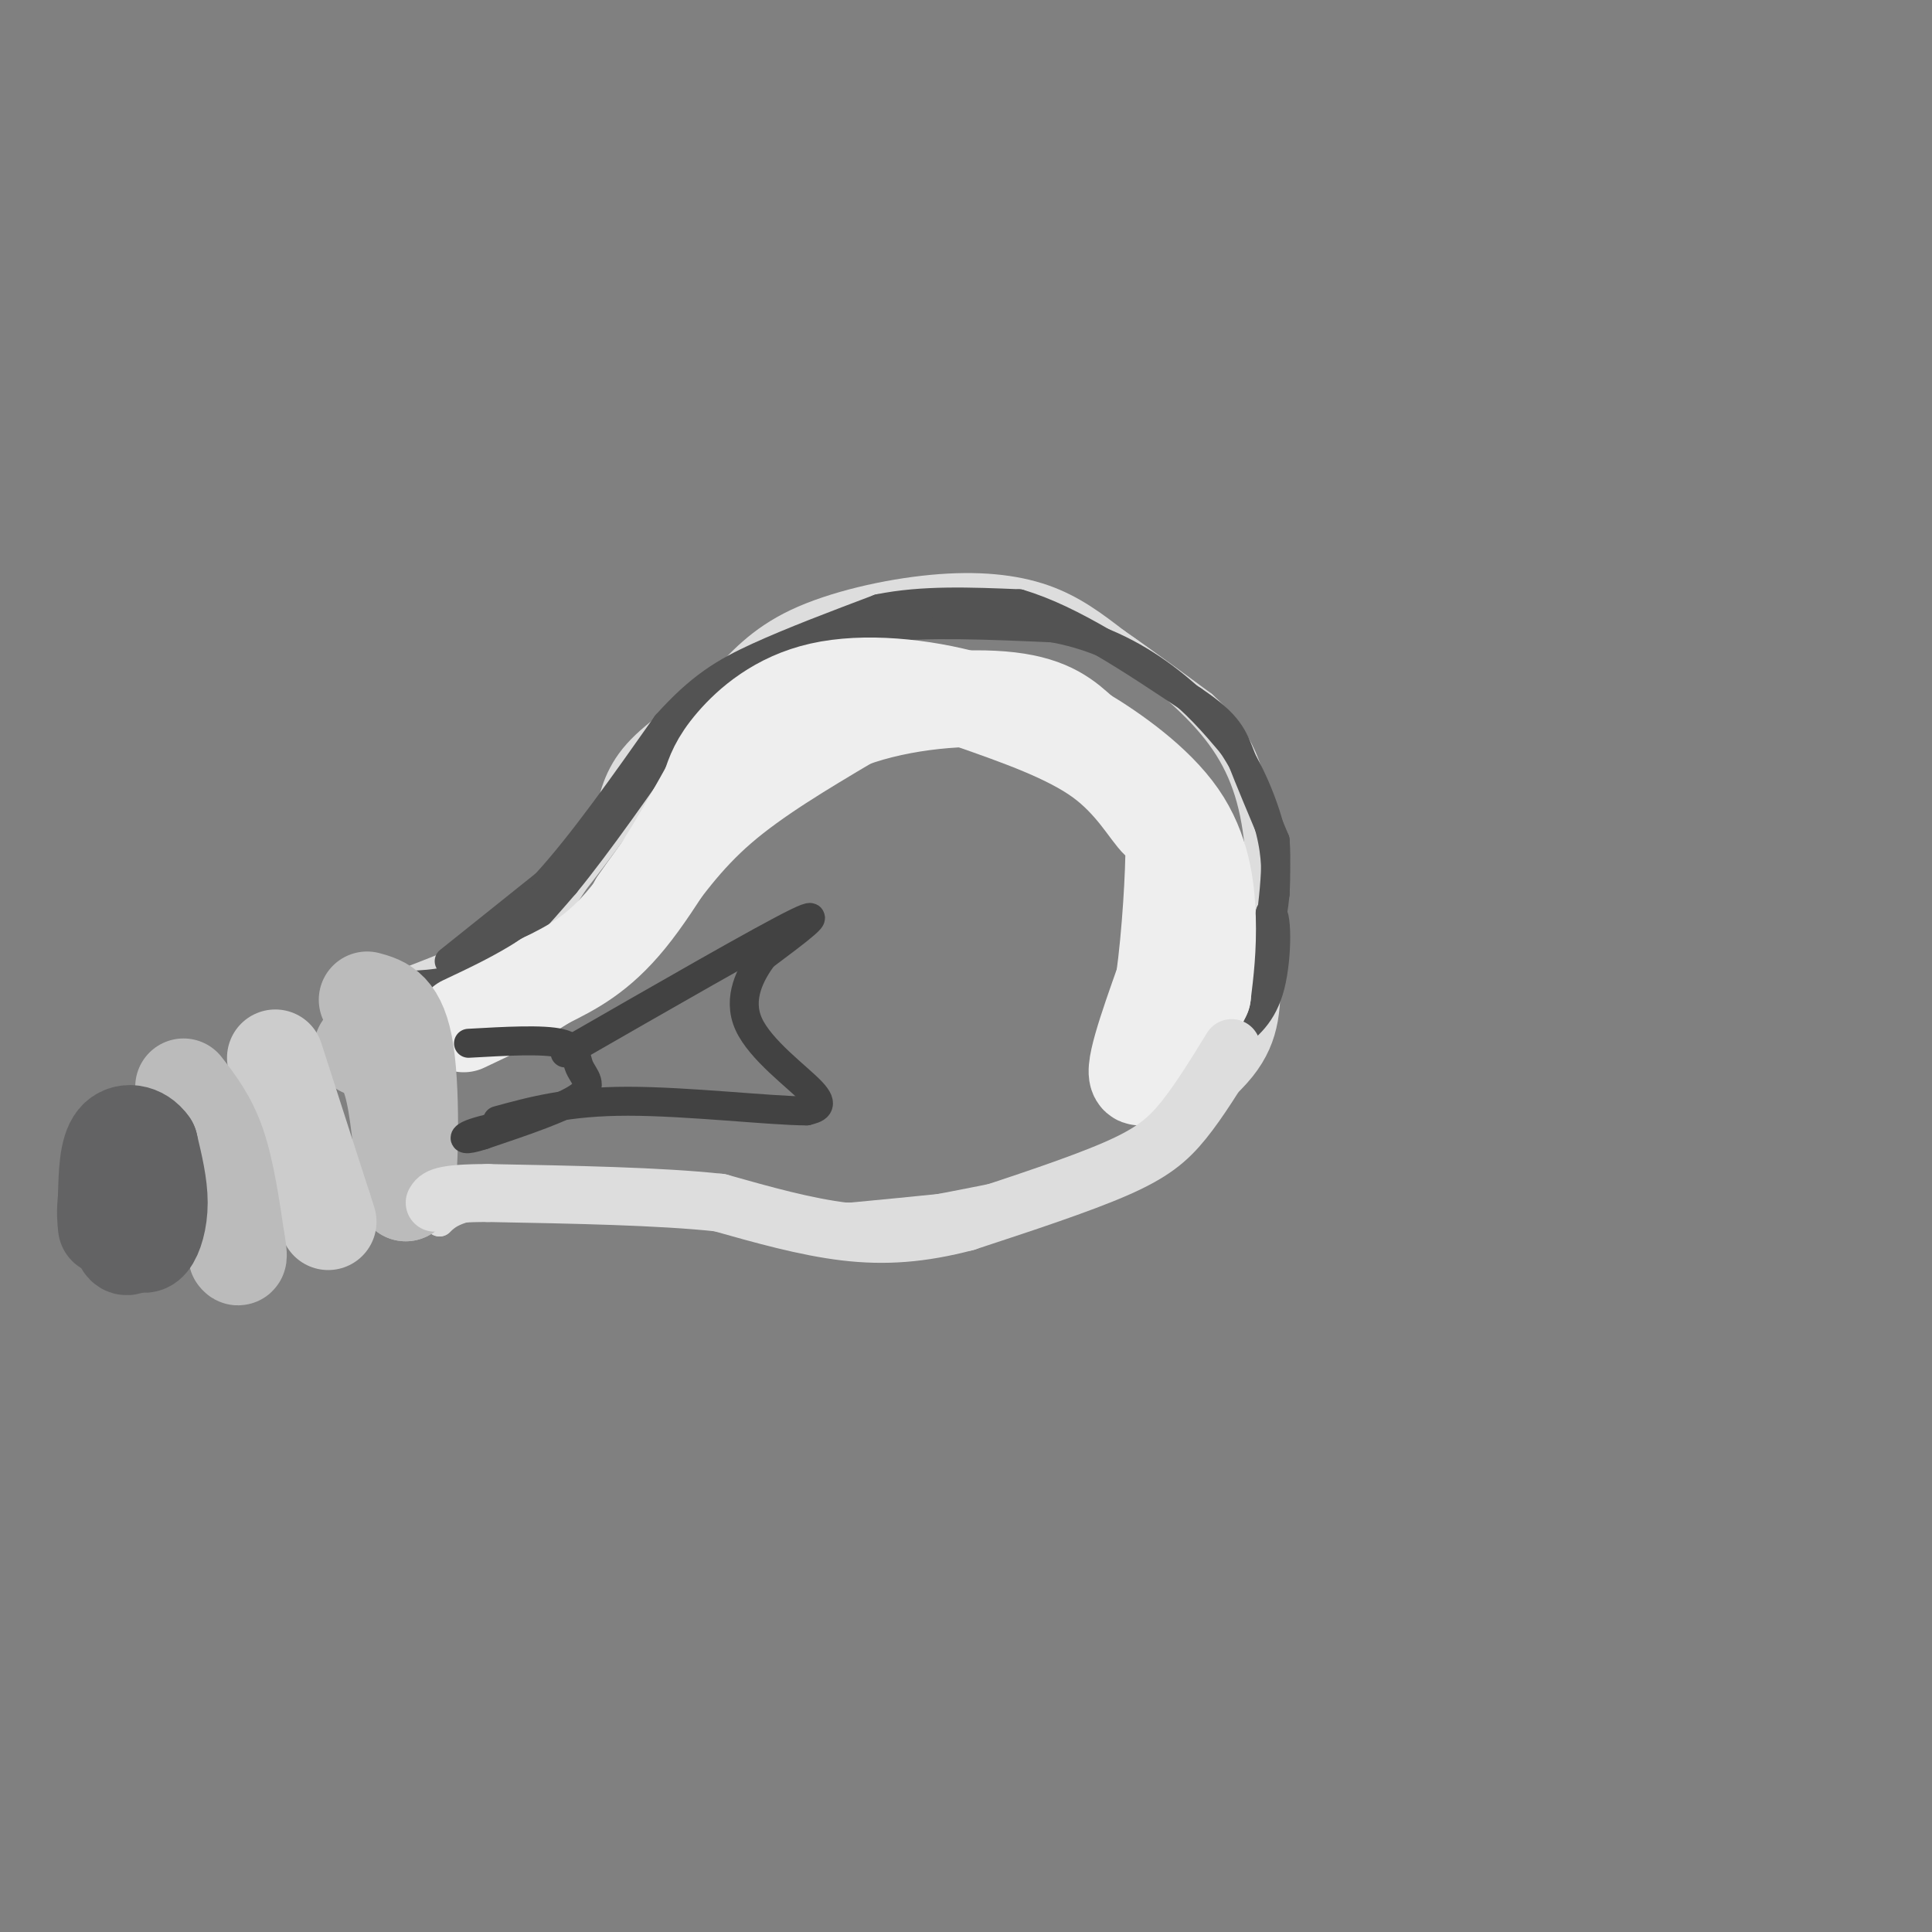 <svg viewBox='0 0 400 400' version='1.1' xmlns='http://www.w3.org/2000/svg' xmlns:xlink='http://www.w3.org/1999/xlink'><rect x="0" y="0" width="400" height="400" fill="#808080" stroke="none"/><g fill='none' stroke='rgb(221,221,221)' stroke-width='6' stroke-linecap='round' stroke-linejoin='round'><path d='M149,142c4.190,-4.696 8.381,-9.393 16,-13c7.619,-3.607 18.667,-6.125 28,-7c9.333,-0.875 16.952,-0.107 23,2c6.048,2.107 10.524,5.554 15,9'/><path d='M231,133c6.040,4.126 13.640,9.941 19,16c5.360,6.059 8.482,12.362 10,21c1.518,8.638 1.434,19.611 0,28c-1.434,8.389 -4.217,14.195 -7,20'/><path d='M253,218c-3.750,6.286 -9.625,12.000 -13,16c-3.375,4.000 -4.250,6.286 -13,9c-8.750,2.714 -25.375,5.857 -42,9'/><path d='M185,252c-9.667,1.500 -12.833,0.750 -16,0'/><path d='M151,142c-7.417,4.667 -14.833,9.333 -19,14c-4.167,4.667 -5.083,9.333 -6,14'/><path d='M126,170c-3.022,5.911 -7.578,13.689 -11,18c-3.422,4.311 -5.711,5.156 -8,6'/><path d='M107,194c-5.833,2.833 -16.417,6.917 -27,11'/><path d='M80,205c-4.667,1.833 -2.833,0.917 -1,0'/><path d='M80,207c7.000,-1.750 14.000,-3.500 20,-7c6.000,-3.500 11.000,-8.750 16,-14'/><path d='M116,186c7.667,-9.167 18.833,-25.083 30,-41'/><path d='M146,145c8.178,-9.489 13.622,-12.711 22,-15c8.378,-2.289 19.689,-3.644 31,-5'/><path d='M199,125c7.933,-1.444 12.267,-2.556 20,1c7.733,3.556 18.867,11.778 30,20'/><path d='M249,146c7.022,6.356 9.578,12.244 11,21c1.422,8.756 1.711,20.378 2,32'/><path d='M262,199c0.356,8.978 0.244,15.422 -5,22c-5.244,6.578 -15.622,13.289 -26,20'/><path d='M231,241c-6.400,4.489 -9.400,5.711 -18,7c-8.600,1.289 -22.800,2.644 -37,4'/><path d='M176,252c-12.500,-0.167 -25.250,-2.583 -38,-5'/><path d='M138,247c-12.333,-0.500 -24.167,0.750 -36,2'/><path d='M102,249c-7.833,1.000 -9.417,2.500 -11,4'/><path d='M91,253c-1.667,-4.000 -0.333,-16.000 -1,-23c-0.667,-7.000 -3.333,-9.000 -6,-11'/><path d='M84,219c-2.167,-3.833 -4.583,-7.917 -7,-12'/></g>
<g fill='none' stroke='rgb(83,83,83)' stroke-width='6' stroke-linecap='round' stroke-linejoin='round'><path d='M85,204c4.833,-0.250 9.667,-0.500 15,-4c5.333,-3.500 11.167,-10.250 17,-17'/><path d='M117,183c6.833,-8.333 15.417,-20.667 24,-33'/><path d='M141,150c6.711,-7.711 11.489,-10.489 18,-13c6.511,-2.511 14.756,-4.756 23,-7'/><path d='M182,130c9.833,-1.167 22.917,-0.583 36,0'/><path d='M218,130c10.356,1.867 18.244,6.533 24,11c5.756,4.467 9.378,8.733 13,13'/><path d='M255,154c3.756,5.444 6.644,12.556 8,18c1.356,5.444 1.178,9.222 1,13'/><path d='M264,185c-0.500,5.500 -2.250,12.750 -4,20'/><path d='M260,205c-0.667,3.333 -0.333,1.667 0,0'/><path d='M93,199c0.000,0.000 20.000,-16.000 20,-16'/><path d='M113,183c7.500,-8.167 16.250,-20.583 25,-33'/><path d='M138,150c7.000,-7.800 12.000,-10.800 19,-14c7.000,-3.200 16.000,-6.600 25,-10'/><path d='M182,126c9.000,-1.833 19.000,-1.417 29,-1'/><path d='M211,125c10.833,3.167 23.417,11.583 36,20'/><path d='M247,145c7.511,5.022 8.289,7.578 10,12c1.711,4.422 4.356,10.711 7,17'/><path d='M264,174c0.667,7.833 -1.167,18.917 -3,30'/><path d='M261,204c-1.333,6.333 -3.167,7.167 -5,8'/><path d='M256,212c-1.333,1.833 -2.167,2.417 -3,3'/><path d='M253,215c-1.133,1.089 -2.467,2.311 -2,2c0.467,-0.311 2.733,-2.156 5,-4'/><path d='M256,213c2.000,-4.667 4.500,-14.333 7,-24'/><path d='M263,189c1.444,-0.889 1.556,8.889 0,15c-1.556,6.111 -4.778,8.556 -8,11'/></g>
<g fill='none' stroke='rgb(238,238,238)' stroke-width='20' stroke-linecap='round' stroke-linejoin='round'><path d='M132,187c4.833,-6.833 9.667,-13.667 17,-20c7.333,-6.333 17.167,-12.167 27,-18'/><path d='M176,149c10.867,-4.000 24.533,-5.000 33,-4c8.467,1.000 11.733,4.000 15,7'/><path d='M224,152c6.476,3.869 15.167,10.042 20,17c4.833,6.958 5.810,14.702 6,21c0.190,6.298 -0.405,11.149 -1,16'/><path d='M249,206c-3.267,7.156 -10.933,17.044 -13,17c-2.067,-0.044 1.467,-10.022 5,-20'/><path d='M241,203c1.303,-9.301 2.061,-22.555 2,-28c-0.061,-5.445 -0.939,-3.081 -3,-5c-2.061,-1.919 -5.303,-8.120 -12,-13c-6.697,-4.880 -16.848,-8.440 -27,-12'/><path d='M201,145c-10.179,-2.857 -22.125,-4.000 -31,-2c-8.875,2.000 -14.679,7.143 -18,11c-3.321,3.857 -4.161,6.429 -5,9'/><path d='M147,163c-3.800,6.822 -10.800,19.378 -17,27c-6.200,7.622 -11.600,10.311 -17,13'/><path d='M113,203c-5.667,3.667 -11.333,6.333 -17,9'/></g>
<g fill='none' stroke='rgb(187,187,187)' stroke-width='20' stroke-linecap='round' stroke-linejoin='round'><path d='M75,217c2.250,1.000 4.500,2.000 6,7c1.500,5.000 2.250,14.000 3,23'/><path d='M84,247c0.822,-2.378 1.378,-19.822 0,-29c-1.378,-9.178 -4.689,-10.089 -8,-11'/></g>
<g fill='none' stroke='rgb(204,204,204)' stroke-width='20' stroke-linecap='round' stroke-linejoin='round'><path d='M57,219c0.000,0.000 10.000,31.000 10,31'/><path d='M67,250c1.667,5.167 0.833,2.583 0,0'/></g>
<g fill='none' stroke='rgb(187,187,187)' stroke-width='20' stroke-linecap='round' stroke-linejoin='round'><path d='M38,225c2.583,3.333 5.167,6.667 7,12c1.833,5.333 2.917,12.667 4,20'/><path d='M49,257c0.667,3.833 0.333,3.417 0,3'/></g>
<g fill='none' stroke='rgb(99,99,100)' stroke-width='20' stroke-linecap='round' stroke-linejoin='round'><path d='M28,236c-1.200,0.467 -2.400,0.933 -3,5c-0.600,4.067 -0.600,11.733 0,15c0.600,3.267 1.800,2.133 3,1'/><path d='M28,257c1.000,0.488 2.000,1.208 3,0c1.000,-1.208 2.000,-4.345 2,-8c0.000,-3.655 -1.000,-7.827 -2,-12'/><path d='M31,237c-1.778,-2.622 -5.222,-3.178 -7,-1c-1.778,2.178 -1.889,7.089 -2,12'/><path d='M22,248c-0.333,3.000 -0.167,4.500 0,6'/></g>
<g fill='none' stroke='rgb(221,221,221)' stroke-width='12' stroke-linecap='round' stroke-linejoin='round'><path d='M255,217c-3.356,5.467 -6.711,10.933 -10,15c-3.289,4.067 -6.511,6.733 -14,10c-7.489,3.267 -19.244,7.133 -31,11'/><path d='M200,253c-9.222,2.422 -16.778,2.978 -25,2c-8.222,-0.978 -17.111,-3.489 -26,-6'/><path d='M149,249c-12.333,-1.333 -30.167,-1.667 -48,-2'/><path d='M101,247c-9.833,0.000 -10.417,1.000 -11,2'/></g>
<g fill='none' stroke='rgb(66,66,66)' stroke-width='6' stroke-linecap='round' stroke-linejoin='round'><path d='M97,216c7.696,-0.435 15.393,-0.869 19,0c3.607,0.869 3.125,3.042 4,5c0.875,1.958 3.107,3.702 0,6c-3.107,2.298 -11.554,5.149 -20,8'/><path d='M100,235c-4.089,1.333 -4.311,0.667 -3,0c1.311,-0.667 4.156,-1.333 7,-2'/><path d='M104,233c1.167,-0.500 0.583,-0.750 0,-1'/><path d='M117,218c20.583,-11.833 41.167,-23.667 48,-27c6.833,-3.333 -0.083,1.833 -7,7'/><path d='M158,198c-2.548,3.464 -5.417,8.625 -3,14c2.417,5.375 10.119,10.964 13,14c2.881,3.036 0.940,3.518 -1,4'/><path d='M167,230c-7.178,0.000 -24.622,-2.000 -37,-2c-12.378,0.000 -19.689,2.000 -27,4'/></g>
</svg>